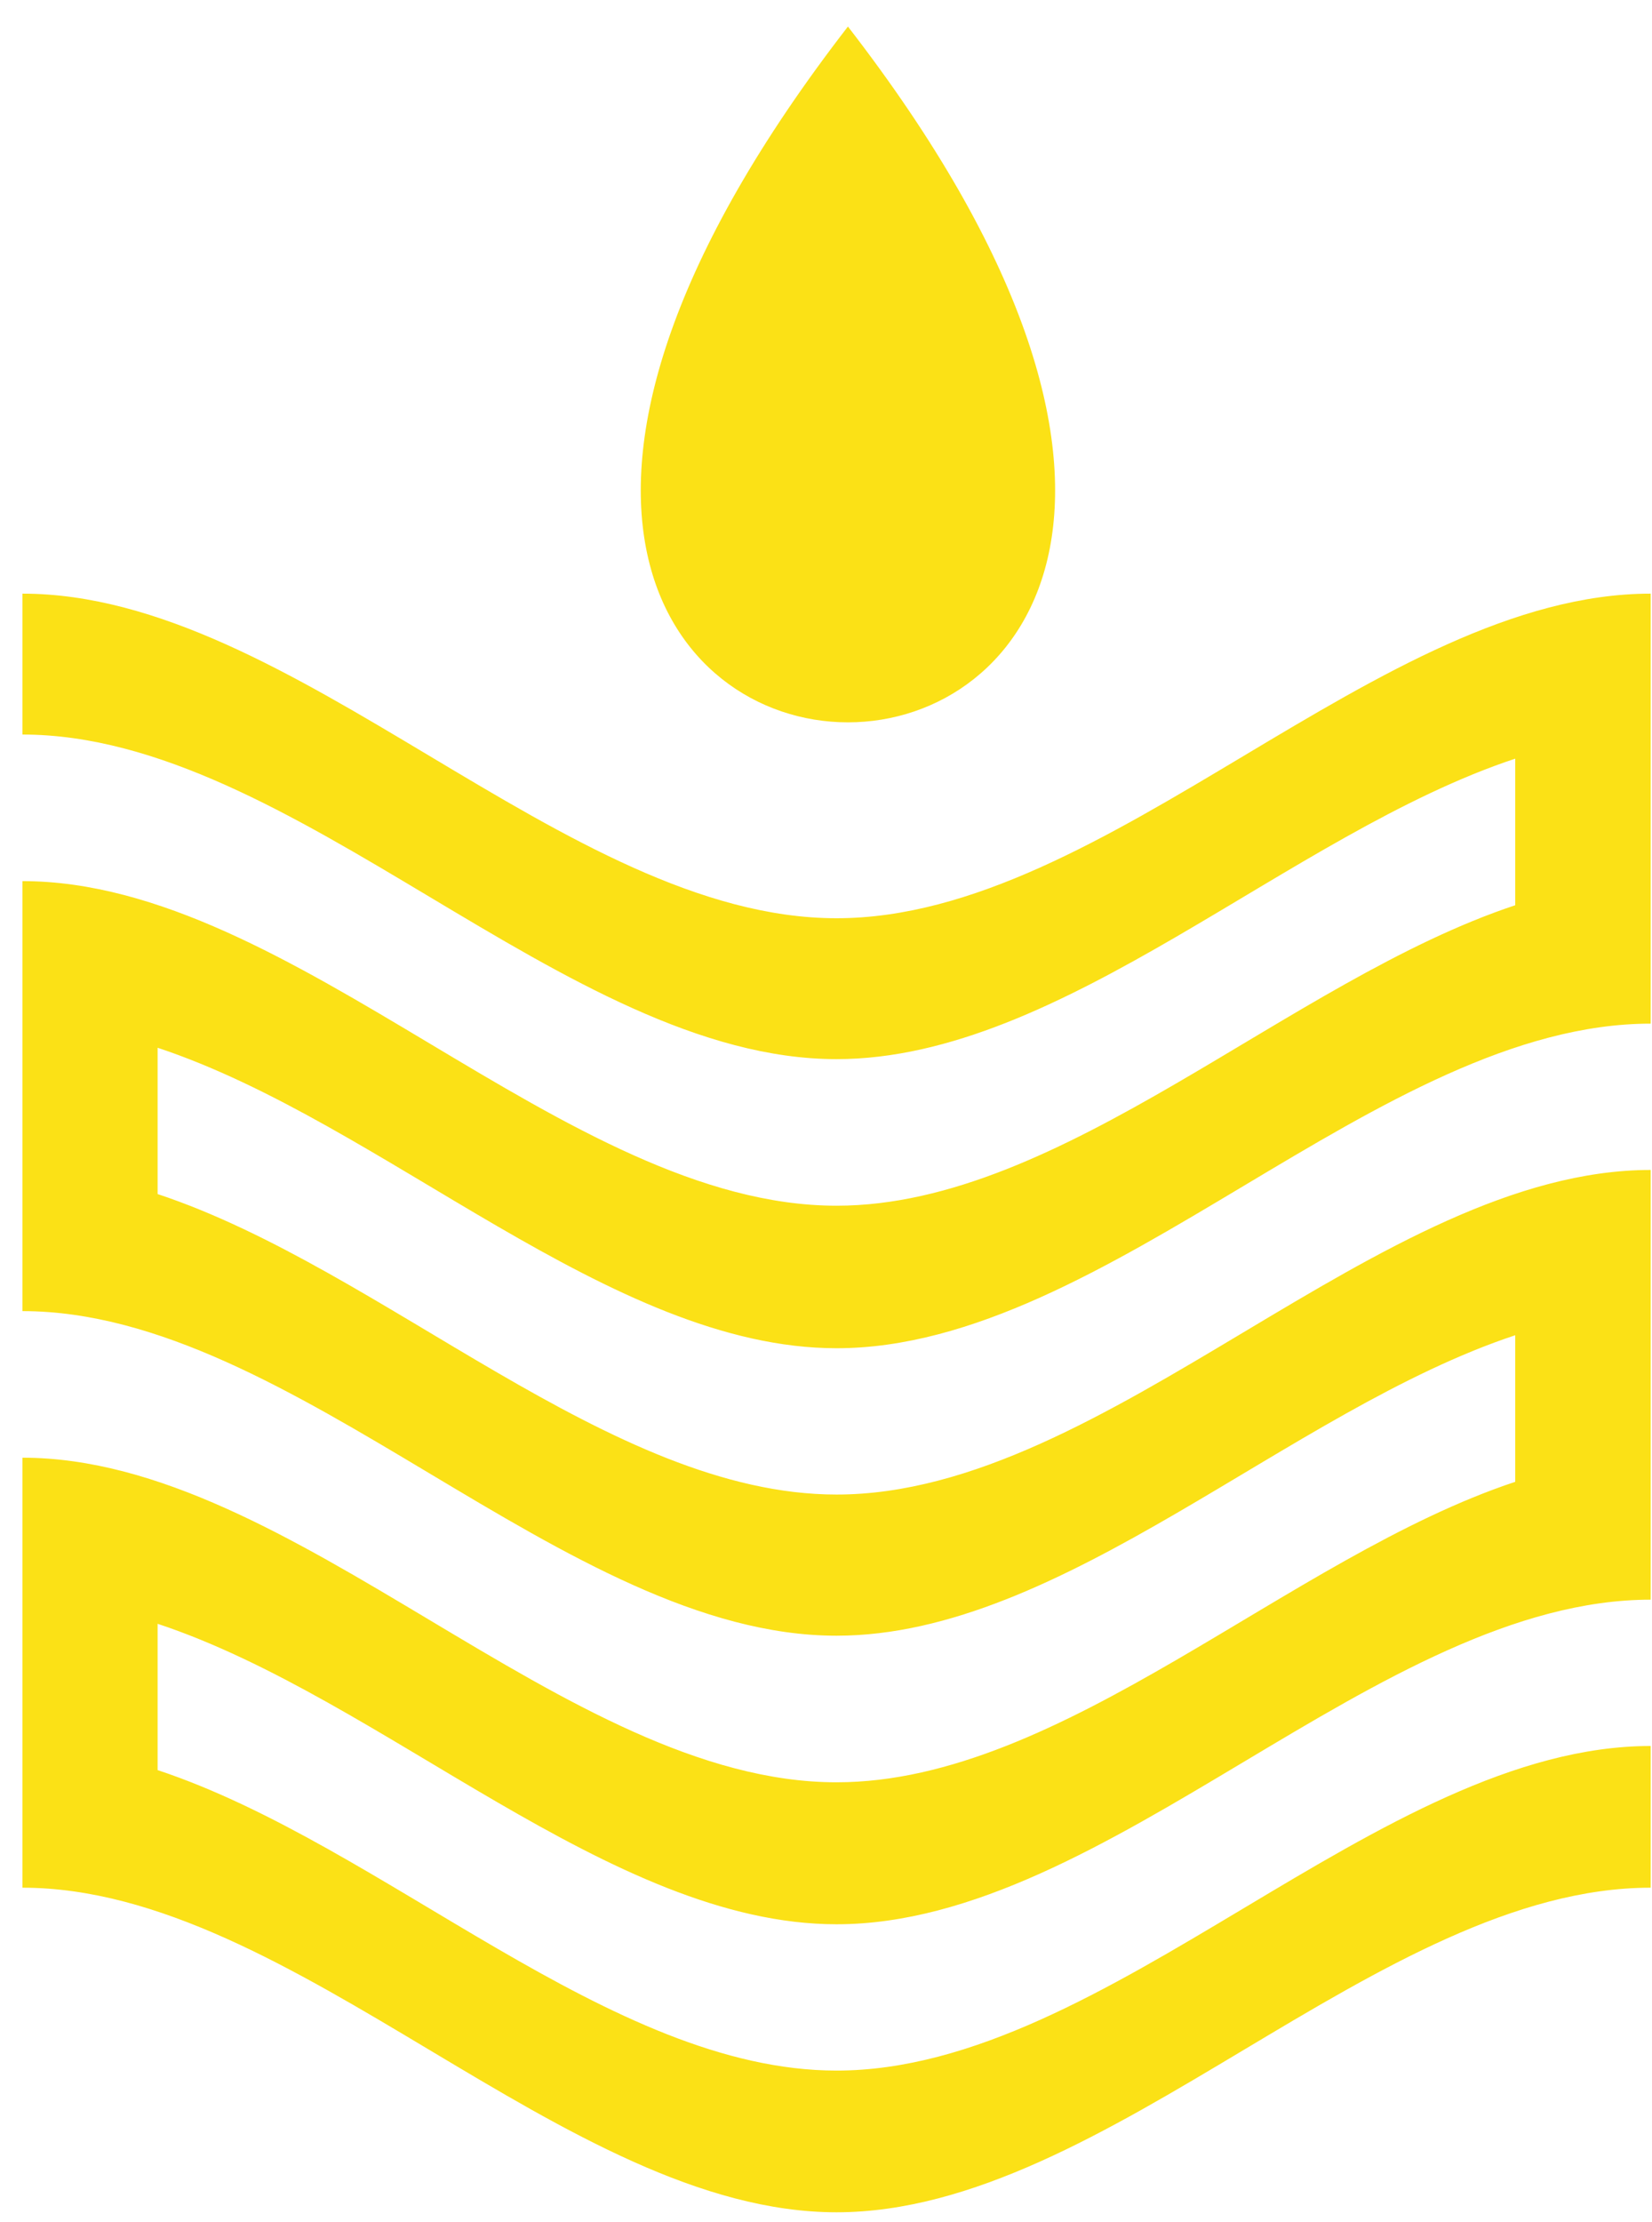 <svg xmlns="http://www.w3.org/2000/svg" version="1.1" xmlns:xlink="http://www.w3.org/1999/xlink" xmlns:svgjs="http://svgjs.dev/svgjs" width="61" height="82"><svg width="61" height="82" viewBox="0 0 61 82" fill="none" xmlns="http://www.w3.org/2000/svg">
<path fill-rule="evenodd" clip-rule="evenodd" d="M31.31 0.98C57.81 35.22 4.81 35.22 31.31 0.98Z" fill="#FBE116"></path>
<path fill-rule="evenodd" clip-rule="evenodd" d="M0.83 21.91C10.85 21.91 20.87 33.89 30.89 33.89C40.91 33.89 50.93 21.91 60.95 21.91V37.78C50.93 37.78 40.91 49.76 30.89 49.76C22.54 49.76 14.18 41.44 5.82 38.67V44.07C14.18 46.84 22.53 55.16 30.89 55.16C40.91 55.16 50.93 43.18 60.95 43.18V59.04C50.93 59.04 40.91 71.02 30.89 71.02C22.54 71.02 14.18 62.7 5.82 59.93V65.33C14.18 68.1 22.53 76.42 30.89 76.42C40.91 76.42 50.93 64.44 60.95 64.44V69.67C50.93 69.67 40.91 81.65 30.89 81.65C20.87 81.65 10.85 69.67 0.83 69.67V53.8C10.85 53.8 20.87 65.78 30.89 65.78C39.24 65.78 47.6 57.46 55.95 54.69V49.28C47.59 52.05 39.24 60.37 30.89 60.37C20.87 60.37 10.85 48.39 0.83 48.39V32.52C10.85 32.52 20.87 44.5 30.89 44.5C39.24 44.5 47.6 36.18 55.95 33.41V28C47.59 30.77 39.24 39.09 30.89 39.09C20.87 39.09 10.85 27.11 0.83 27.11V21.87V21.91Z" fill="#FBE116"></path>
</svg><style>@media (prefers-color-scheme: light) { :root { filter: none; } }
@media (prefers-color-scheme: dark) { :root { filter: none; } }
</style></svg>